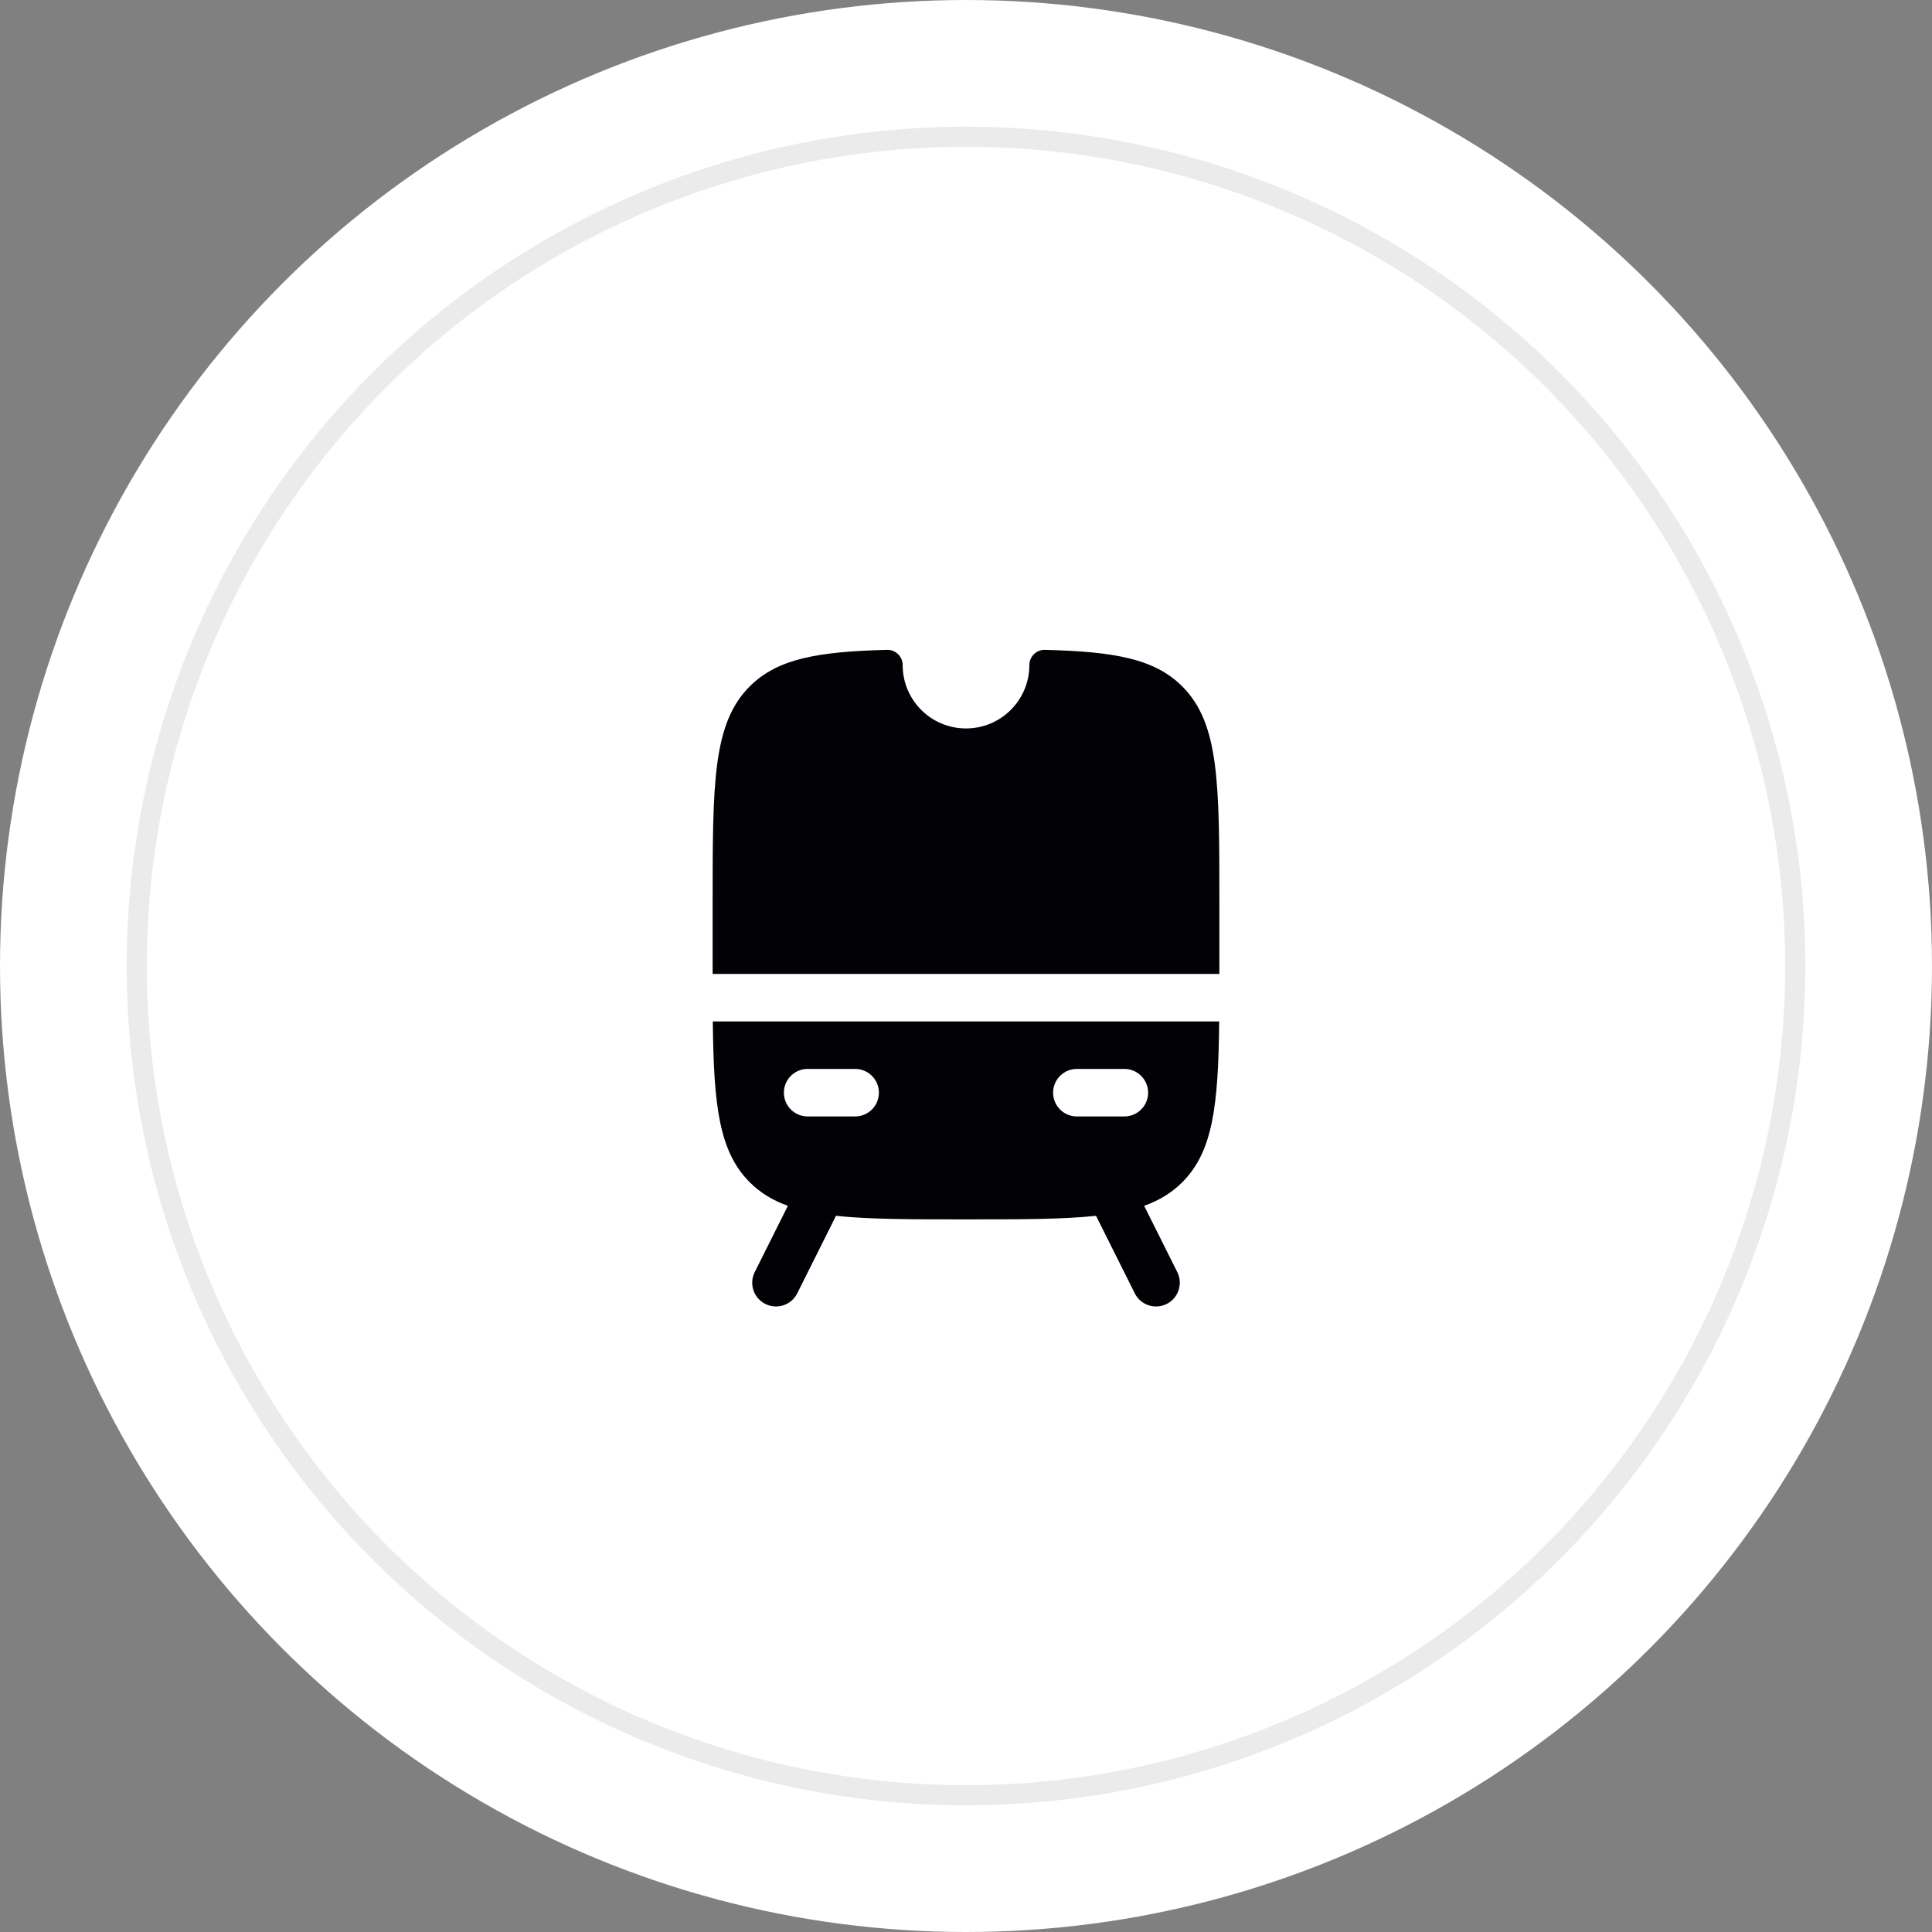 <svg width="96" height="96" viewBox="0 0 96 96" fill="none" xmlns="http://www.w3.org/2000/svg">
<rect x="0" y="0" width="96" height="96" fill="#808080" stroke="none"/>
<circle cx="48" cy="48" r="48" fill="white"/>
<path fill-rule="evenodd" clip-rule="evenodd" d="M39.149 59.916C38.397 59.648 37.78 59.272 37.254 58.746C35.72 57.213 35.462 54.902 35.419 50.754H60.581C60.538 54.902 60.28 57.213 58.746 58.746C58.221 59.272 57.603 59.648 56.852 59.916L58.499 63.21C58.79 63.793 58.554 64.502 57.971 64.793C57.388 65.085 56.679 64.849 56.387 64.266L54.461 60.413C52.811 60.59 50.716 60.59 48 60.59C45.284 60.59 43.19 60.59 41.54 60.413L39.614 64.266C39.322 64.849 38.613 65.085 38.03 64.793C37.447 64.502 37.211 63.793 37.502 63.21L39.149 59.916ZM52.328 54.295C52.328 53.643 52.856 53.114 53.508 53.114H55.869C56.521 53.114 57.049 53.643 57.049 54.295C57.049 54.947 56.521 55.475 55.869 55.475H53.508C52.856 55.475 52.328 54.947 52.328 54.295ZM40.131 53.114C39.479 53.114 38.951 53.643 38.951 54.295C38.951 54.947 39.479 55.475 40.131 55.475H42.492C43.144 55.475 43.672 54.947 43.672 54.295C43.672 53.643 43.144 53.114 42.492 53.114H40.131Z" fill="#020105"/>
<path d="M60.59 48.393V44.852C60.59 38.917 60.59 35.95 58.746 34.106C57.363 32.723 55.348 32.377 51.921 32.291C51.496 32.28 51.148 32.624 51.148 33.049C51.148 34.787 49.738 36.196 48 36.196C46.262 36.196 44.853 34.787 44.853 33.049C44.853 32.624 44.504 32.28 44.079 32.291C40.653 32.377 38.637 32.723 37.254 34.106C35.41 35.95 35.41 38.917 35.41 44.852V48.393H60.59Z" fill="#020105"/>
<circle cx="48" cy="48" r="41.205" stroke="#EBEBEB"/>
</svg>
